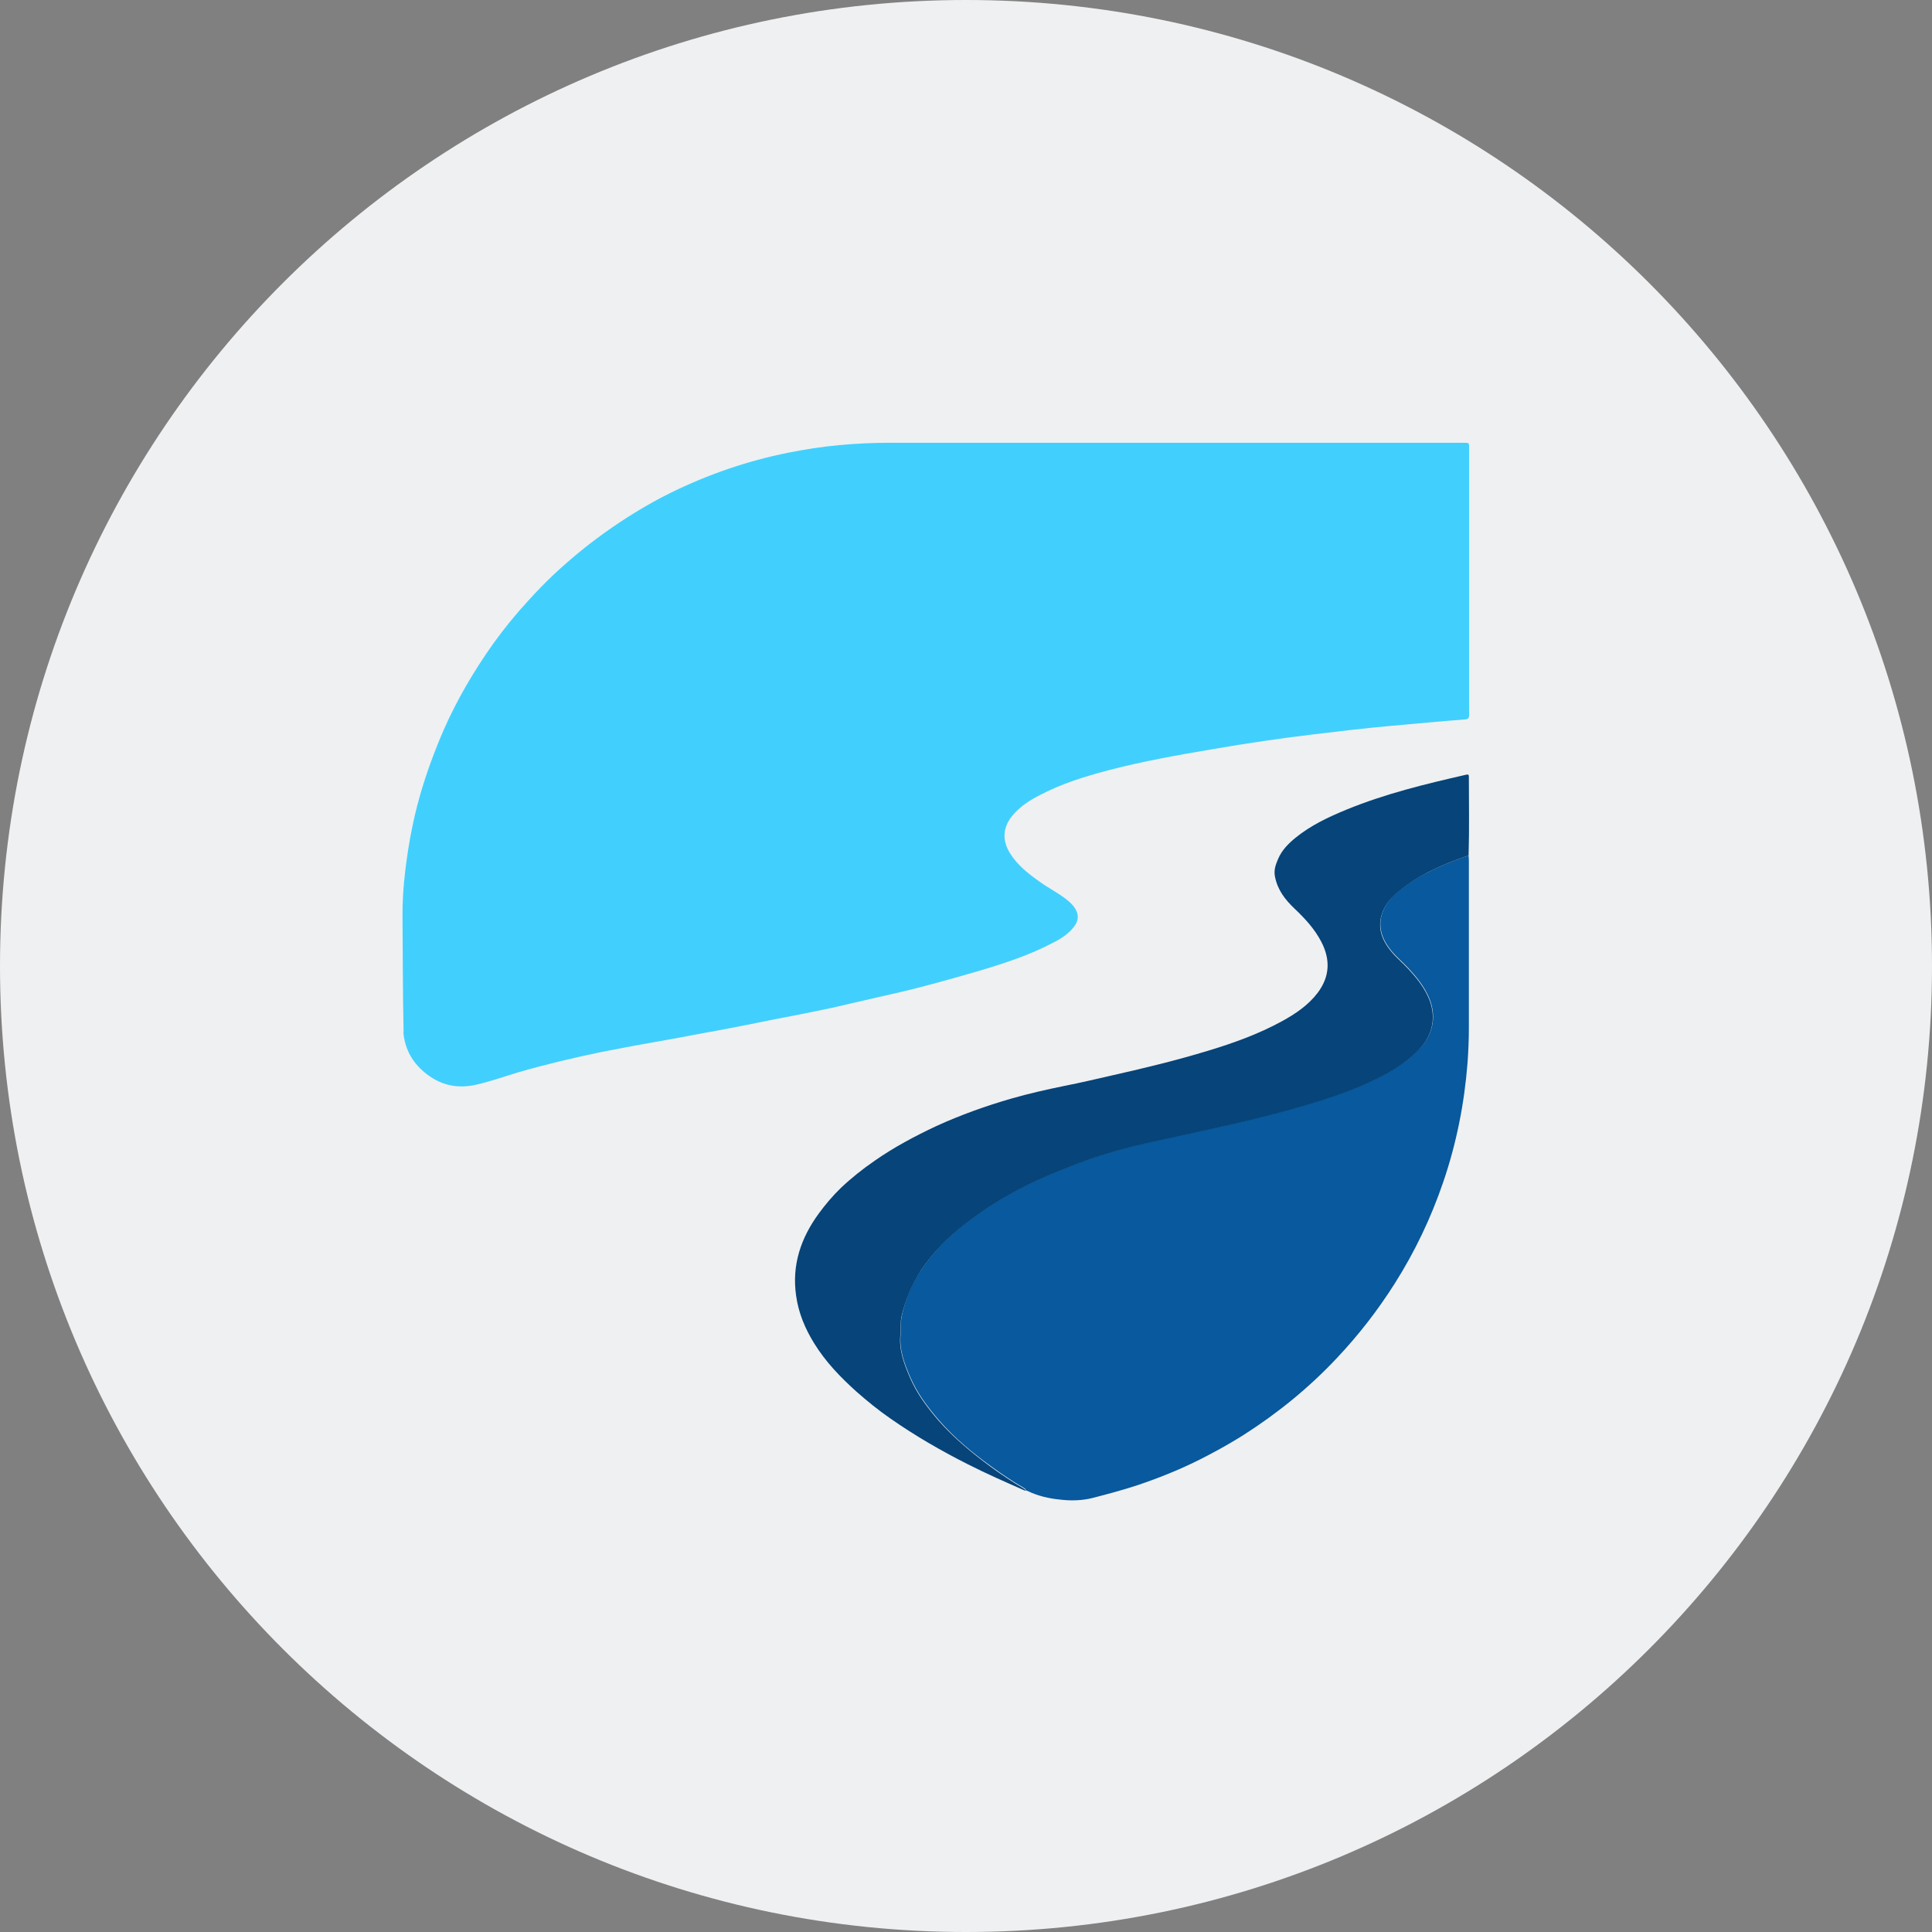 <svg width="96" height="96" viewBox="0 0 96 96" fill="none" xmlns="http://www.w3.org/2000/svg">
<rect x="0" y="0" width="96" height="96" fill="#808080" stroke="none"/>
<g clip-path="url(#clip0_1101_15)">
<path d="M96 48C96 21.49 74.51 0 48 0C21.49 0 0 21.49 0 48C0 74.51 21.49 96 48 96C74.51 96 96 74.51 96 48Z" fill="#EFF0F2"/>
<path d="M73 28.875C73 31.083 73 33.305 73 35.513C73 35.684 72.961 35.736 72.776 35.749C71.567 35.842 70.358 35.96 69.149 36.065C67.821 36.183 66.506 36.341 65.192 36.499C63.575 36.696 61.958 36.932 60.355 37.209C58.567 37.511 56.779 37.826 55.031 38.286C53.887 38.589 52.744 38.944 51.692 39.496C51.18 39.759 50.693 40.061 50.312 40.521C49.826 41.113 49.786 41.744 50.181 42.388C50.562 43.005 51.114 43.426 51.692 43.834C52.152 44.162 52.665 44.412 53.099 44.78C53.191 44.859 53.283 44.951 53.362 45.056C53.611 45.385 53.624 45.726 53.362 46.055C53.086 46.41 52.718 46.647 52.323 46.844C51.18 47.448 49.944 47.856 48.708 48.224C47.63 48.539 46.553 48.842 45.475 49.118C44.66 49.328 43.819 49.499 43.004 49.696C42.281 49.854 41.571 50.038 40.848 50.182C40.099 50.34 39.336 50.485 38.587 50.63C37.588 50.827 36.589 51.037 35.577 51.221C34.748 51.366 33.92 51.536 33.079 51.681C32.014 51.865 30.95 52.062 29.885 52.273C28.492 52.562 27.111 52.89 25.744 53.285C25.048 53.495 24.351 53.745 23.641 53.903C22.695 54.113 21.84 53.916 21.078 53.272C20.486 52.772 20.145 52.154 20.053 51.392C20.039 51.326 20.053 51.274 20.053 51.208C20.013 49.302 20.013 47.383 20 45.464C20 44.911 20.026 44.359 20.079 43.807C20.224 42.348 20.473 40.902 20.881 39.483C21.196 38.392 21.59 37.327 22.038 36.288C22.708 34.764 23.549 33.331 24.522 31.964C25.061 31.215 25.652 30.492 26.296 29.795C26.704 29.348 27.111 28.927 27.545 28.52C28.321 27.797 29.136 27.127 29.99 26.509C31.055 25.746 32.159 25.063 33.329 24.484C35.182 23.577 37.115 22.907 39.139 22.5C39.993 22.329 40.835 22.197 41.702 22.118C42.543 22.039 43.385 22 44.239 22C53.743 22 63.233 22 72.737 22C73 22 73 22 73 22.263C73 24.484 73 26.68 73 28.875Z" fill="#41D0FD"/>
<path d="M72.974 42.506C72.974 42.585 72.987 42.677 72.987 42.756C72.987 45.529 72.987 48.303 72.987 51.09C72.987 51.668 72.961 52.246 72.921 52.812C72.763 54.836 72.369 56.821 71.712 58.74C71.107 60.514 70.305 62.197 69.306 63.774C68.465 65.102 67.519 66.324 66.441 67.468C65.047 68.953 63.496 70.215 61.787 71.306C61.222 71.661 60.644 71.99 60.066 72.292C58.935 72.897 57.752 73.383 56.543 73.791C55.793 74.04 55.044 74.238 54.282 74.435C53.756 74.566 53.204 74.579 52.678 74.514C52.113 74.461 51.561 74.33 51.048 74.08C51.022 74.067 50.995 74.067 50.969 74.054C50.969 73.988 50.93 73.962 50.877 73.935C50.312 73.607 49.786 73.252 49.26 72.871C48.314 72.187 47.42 71.451 46.645 70.557C46.079 69.9 45.567 69.216 45.225 68.414C44.936 67.744 44.673 67.061 44.752 66.298C44.778 65.983 44.739 65.68 44.818 65.352C45.002 64.524 45.317 63.761 45.79 63.078C46.395 62.171 47.157 61.421 48.012 60.764C49.484 59.62 51.127 58.766 52.849 58.069C54.282 57.504 55.754 57.044 57.252 56.715C59.053 56.321 60.854 55.953 62.629 55.506C63.68 55.243 64.732 54.954 65.77 54.626C66.546 54.376 67.308 54.1 68.044 53.758C68.938 53.35 69.793 52.877 70.489 52.167C71.252 51.379 71.423 50.406 70.936 49.42C70.7 48.934 70.358 48.513 69.99 48.119C69.674 47.777 69.306 47.488 69.03 47.107C68.61 46.541 68.452 45.924 68.728 45.253C68.899 44.833 69.201 44.517 69.543 44.241C70.555 43.439 71.738 42.927 72.974 42.506Z" fill="#08599D"/>
<path d="M72.974 42.506C71.738 42.927 70.555 43.439 69.53 44.267C69.188 44.543 68.886 44.859 68.715 45.279C68.439 45.963 68.597 46.568 69.017 47.133C69.293 47.514 69.661 47.803 69.977 48.145C70.345 48.539 70.687 48.96 70.923 49.446C71.409 50.432 71.239 51.405 70.476 52.194C69.78 52.904 68.925 53.377 68.031 53.784C67.295 54.126 66.533 54.402 65.757 54.652C64.719 54.98 63.667 55.27 62.616 55.532C60.828 55.979 59.027 56.347 57.239 56.742C55.728 57.07 54.269 57.517 52.836 58.096C51.114 58.779 49.471 59.647 47.999 60.79C47.144 61.448 46.382 62.197 45.777 63.104C45.317 63.801 45.002 64.563 44.804 65.378C44.725 65.707 44.778 66.009 44.739 66.324C44.66 67.074 44.923 67.77 45.212 68.441C45.554 69.243 46.066 69.926 46.632 70.583C47.407 71.464 48.301 72.2 49.247 72.897C49.773 73.278 50.299 73.633 50.864 73.962C50.917 73.988 50.956 74.027 50.956 74.08C49.997 73.659 49.037 73.239 48.104 72.765C46.776 72.095 45.475 71.346 44.252 70.491C43.661 70.084 43.096 69.624 42.557 69.15C41.755 68.428 41.019 67.665 40.453 66.745C40.007 66.022 39.678 65.246 39.56 64.392C39.336 62.854 39.796 61.513 40.69 60.291C41.019 59.844 41.374 59.423 41.781 59.029C42.307 58.529 42.872 58.083 43.464 57.675C44.423 57.005 45.462 56.453 46.526 55.953C47.736 55.401 48.984 54.954 50.26 54.586C51.127 54.336 52.008 54.139 52.902 53.955C53.717 53.797 54.532 53.6 55.346 53.416C56.924 53.061 58.488 52.68 60.039 52.207C61.301 51.826 62.537 51.379 63.694 50.748C64.364 50.38 64.995 49.959 65.468 49.341C66.086 48.526 66.112 47.672 65.652 46.791C65.323 46.16 64.85 45.648 64.338 45.161C63.864 44.714 63.483 44.228 63.352 43.557C63.286 43.229 63.391 42.953 63.51 42.677C63.694 42.243 64.022 41.914 64.377 41.625C65.139 41.007 66.007 40.6 66.901 40.232C68.82 39.443 70.831 38.957 72.842 38.497C72.921 38.484 72.987 38.457 72.987 38.589C72.987 39.877 73.013 41.191 72.974 42.506Z" fill="#064479"/>
</g>
<defs>
<clipPath id="clip0_1101_15">
<rect width="96" height="96" fill="white"/>
</clipPath>
</defs>
</svg>
